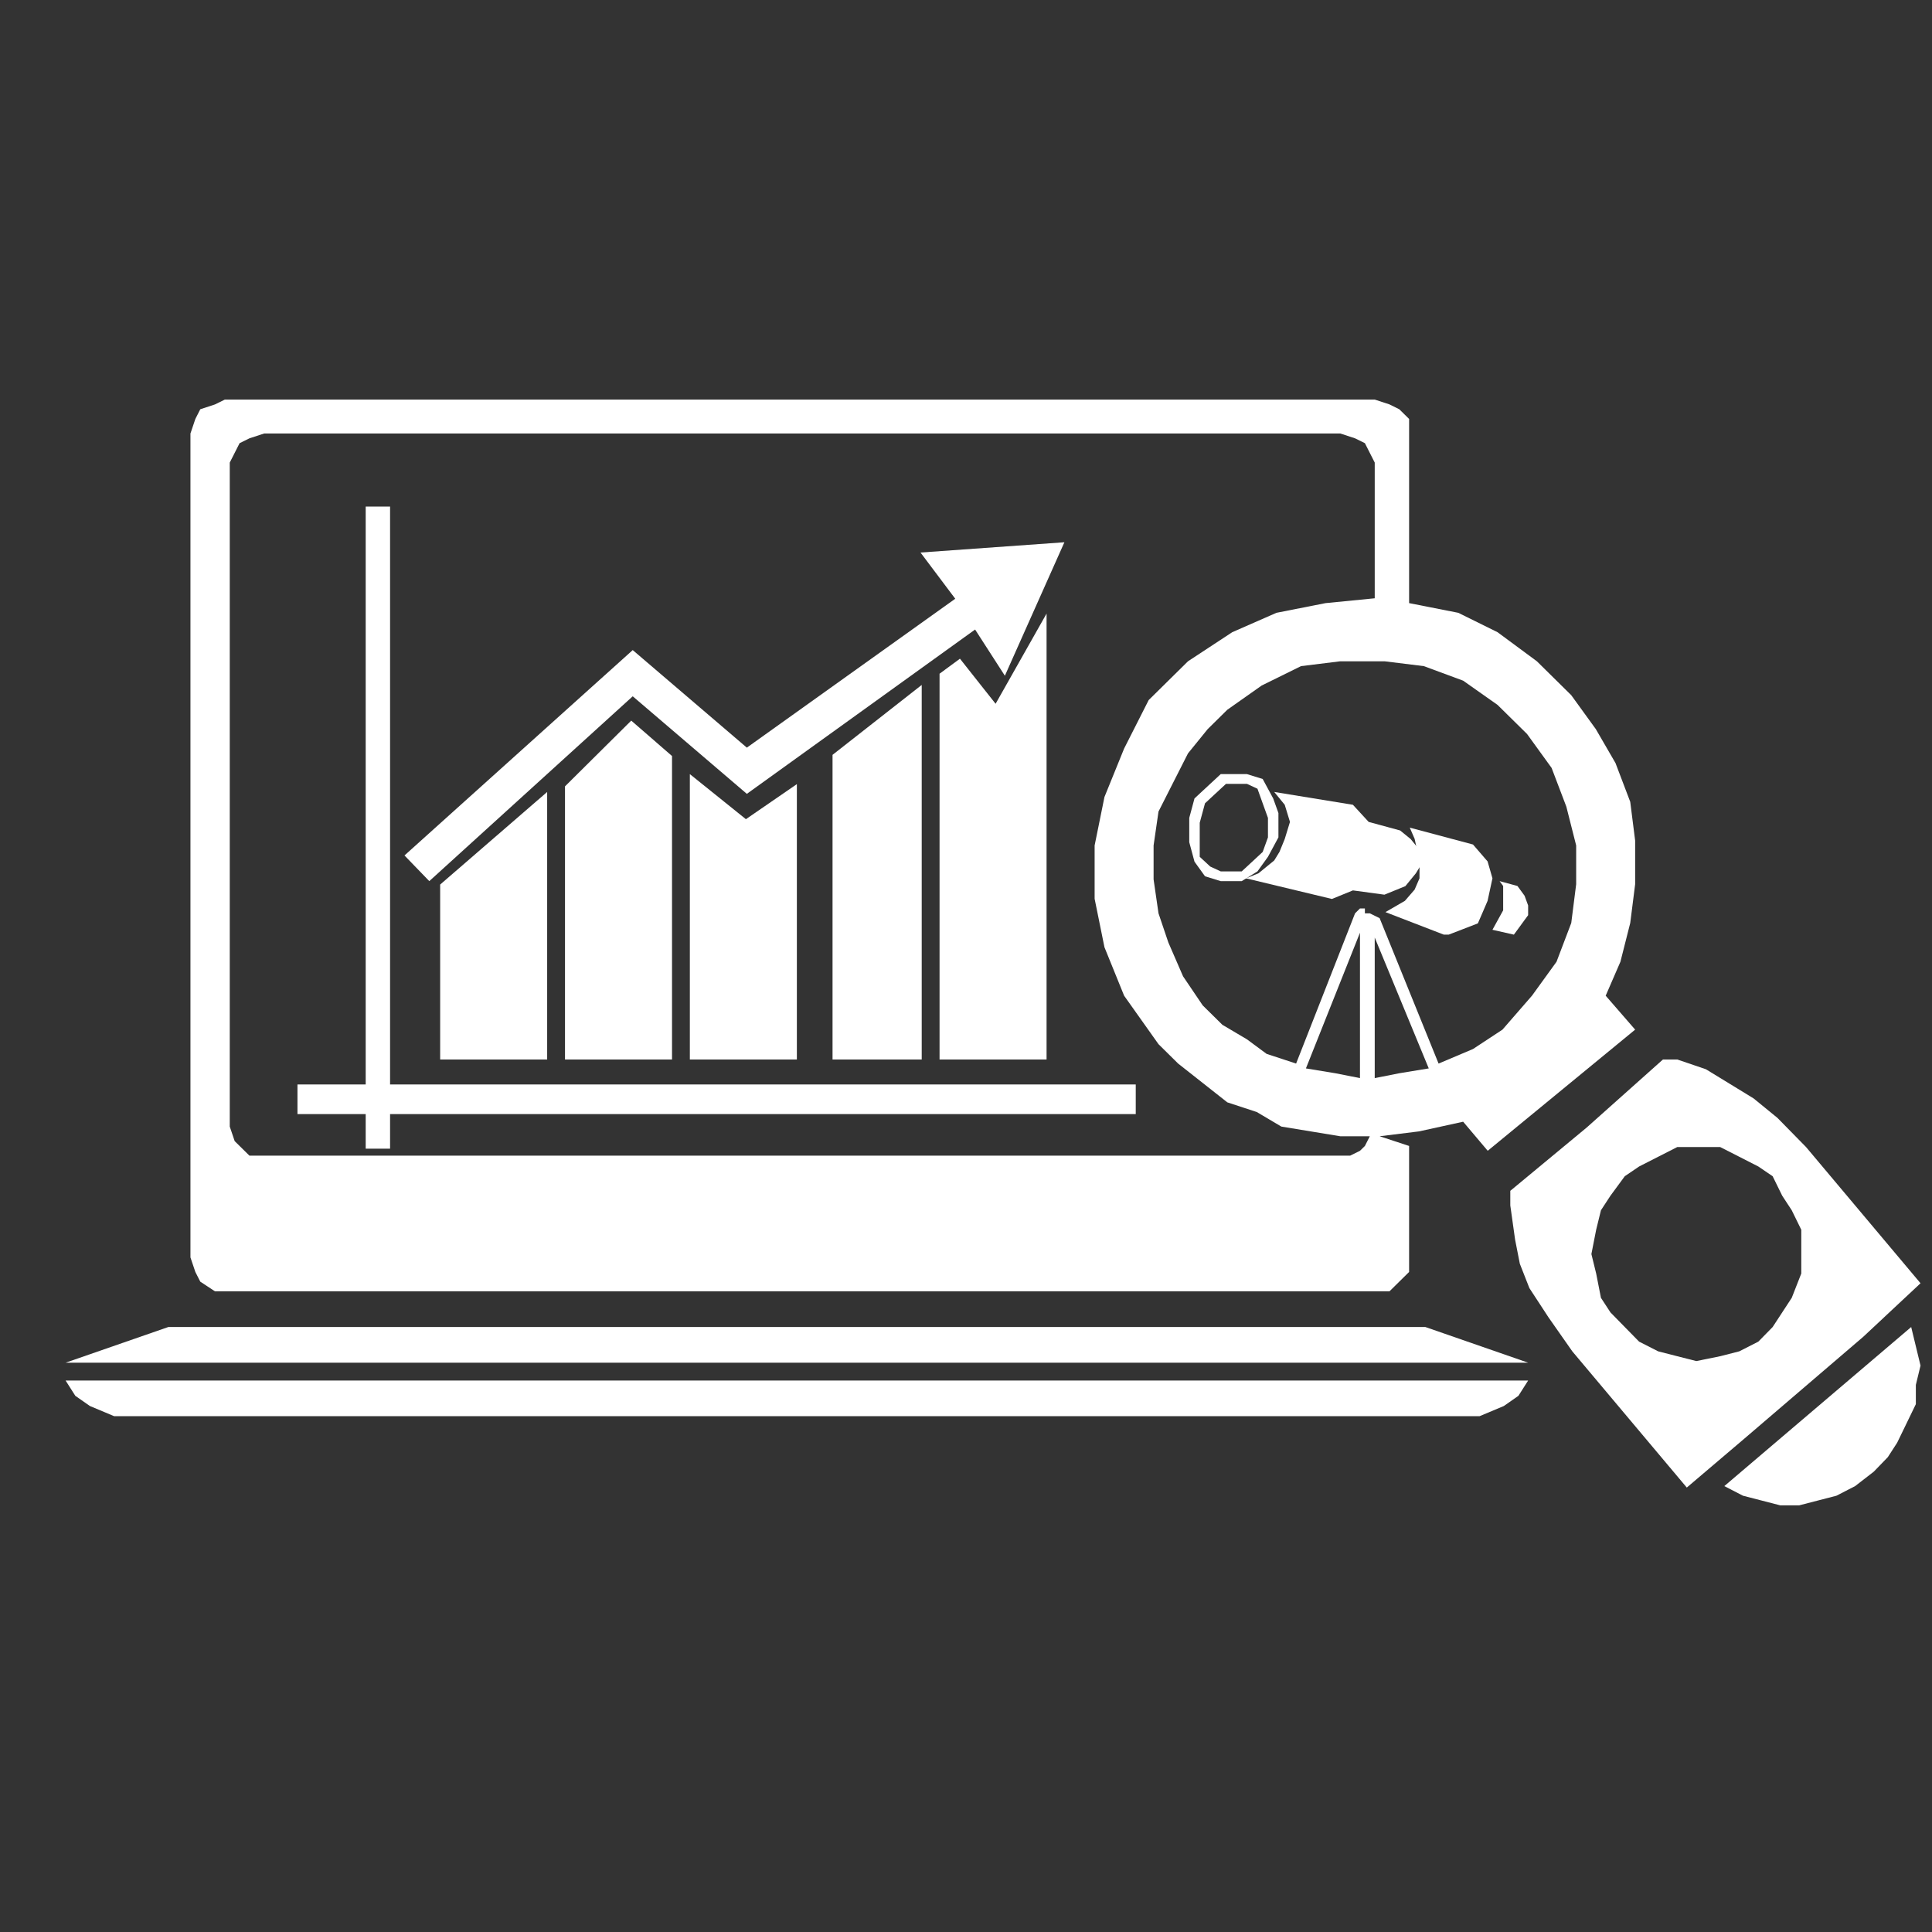 <?xml version="1.0" encoding="utf-8"?>
<!-- Generator: Adobe Illustrator 16.0.0, SVG Export Plug-In . SVG Version: 6.00 Build 0)  -->
<!DOCTYPE svg PUBLIC "-//W3C//DTD SVG 1.1//EN" "http://www.w3.org/Graphics/SVG/1.1/DTD/svg11.dtd">
<svg version="1.1" id="Layer_1" xmlns="http://www.w3.org/2000/svg" xmlns:xlink="http://www.w3.org/1999/xlink" x="0px" y="0px"
	 width="294.5px" height="294.5px" viewBox="0 0 294.5 294.5" enable-background="new 0 0 294.5 294.5" xml:space="preserve">
<rect x="0" y="0" width="294.5" height="294.5" fill="#333333" stroke="none"/>
<g>
	<polygon fill-rule="evenodd" clip-rule="evenodd" fill="#FFFFFF" points="55.744,175.095 59.459,175.095 59.459,169.824 
		173.125,169.824 173.125,165.308 59.459,165.308 59.459,77.219 55.744,77.219 55.744,165.308 45.344,165.308 45.344,169.824 
		55.744,169.824 	"/>
	<polygon fill-rule="evenodd" clip-rule="evenodd" fill="#FFFFFF" points="83.406,161.5 83.406,120.72 67.094,134.837 67.094,161.5 
			"/>
	<polygon fill-rule="evenodd" clip-rule="evenodd" fill="#FFFFFF" points="86.124,119.867 86.124,161.5 102.438,161.5 
		102.438,115.242 96.223,109.845 	"/>
	<polygon fill-rule="evenodd" clip-rule="evenodd" fill="#FFFFFF" points="105.156,161.5 121.468,161.5 121.468,119.527 
		113.701,124.87 105.156,118 	"/>
	<polygon fill-rule="evenodd" clip-rule="evenodd" fill="#FFFFFF" points="140.5,161.5 140.5,104.407 126.906,115.064 
		126.906,161.5 	"/>
	<polygon fill-rule="evenodd" clip-rule="evenodd" fill="#FFFFFF" points="143.218,102.697 143.218,161.5 159.531,161.5 
		159.531,93.532 151.762,107.279 146.327,100.406 	"/>
	<polygon fill-rule="evenodd" clip-rule="evenodd" fill="#FFFFFF" points="96.448,106.138 113.843,121.009 148.637,95.961 
		153.176,103.005 162.25,82.657 140.316,84.224 145.611,91.268 113.843,113.965 96.448,99.094 61.656,130.4 65.438,134.313 	"/>
	<path fill-rule="evenodd" clip-rule="evenodd" fill="#FFFFFF" d="M186.879,132.829L186.879,132.829h-0.801l-1.601-0.741
		l-1.599-1.481v-2.965v-2.226l0.803-2.966l1.599-1.483l1.599-1.482h2.399h0.799l1.601,0.741l0.798,2.225l0.802,2.223v2.969
		l-0.802,2.221l-1.599,1.485l-1.599,1.481H186.879z M194.875,127.642L194.875,127.642v-3.709l-0.8-2.225l-1.6-2.965L190.077,118
		h-0.799h-3.2l-1.601,1.484l-2.397,2.223l-0.799,2.966v3.709l0.799,2.966l1.602,2.225l2.396,0.741h0.801h2.399l2.399-1.484
		l1.6-2.223L194.875,127.642z"/>
	<polygon fill-rule="evenodd" clip-rule="evenodd" fill="#FFFFFF" points="194.235,120.72 194.235,120.72 195.835,122.676 
		196.633,125.286 195.835,127.896 195.034,129.855 194.235,131.159 191.838,133.116 190.237,133.769 189.438,133.769 
		203.032,137.032 206.228,135.726 211.029,136.379 214.226,135.075 215.826,133.116 216.625,131.812 216.625,129.855 
		215.027,127.896 213.429,126.592 208.629,125.286 206.228,122.676 	"/>
	<polygon fill-rule="evenodd" clip-rule="evenodd" fill="#FFFFFF" points="211.188,139.036 220.086,142.47 220.824,142.47 
		223.051,141.612 225.275,140.752 226.019,139.036 226.757,137.318 227.499,133.883 226.757,131.308 225.275,129.59 
		224.534,128.732 214.894,126.156 215.638,127.874 216.379,131.308 216.379,133.883 215.638,135.601 214.152,137.318 	"/>
	<polygon fill-rule="evenodd" clip-rule="evenodd" fill="#FFFFFF" points="227.499,141.729 230.764,142.47 231.309,141.729 
		232.393,140.244 232.938,139.504 232.938,138.02 232.393,136.538 231.309,135.054 228.588,134.313 229.13,135.054 229.13,136.538 
		229.13,138.764 	"/>
	<polygon fill-rule="evenodd" clip-rule="evenodd" fill="#FFFFFF" points="262.843,226.53 262.843,226.53 265.691,227.998 
		268.541,228.734 271.387,229.47 274.236,229.47 277.085,228.734 279.932,227.998 282.783,226.53 285.629,224.326 287.764,222.119 
		289.189,219.916 290.615,216.978 292.038,214.039 292.038,211.1 292.75,208.16 292.038,205.221 291.327,202.282 	"/>
	<path fill-rule="evenodd" clip-rule="evenodd" fill="#FFFFFF" d="M242.58,191.16L242.58,191.16l0.728-3.706l0.728-2.969
		l1.453-2.223l2.18-2.966l2.182-1.483l2.91-1.484l2.907-1.481h2.907h3.637l2.911,1.481l2.906,1.484l2.18,1.483l1.456,2.966
		l1.455,2.223l1.453,2.969v3.706v2.966l-1.453,3.706l-1.455,2.225l-1.456,2.226l-2.18,2.225l-2.906,1.481l-2.911,0.744l-3.637,0.739
		l-2.907-0.739l-2.907-0.744l-2.91-1.481l-2.182-2.225l-2.18-2.226l-1.453-2.225l-0.728-3.706L242.58,191.16z M284.026,203.766
		l8.724-8.156l-17.449-20.762l-4.364-4.449l-3.635-2.967l-3.635-2.225l-3.638-2.222l-4.362-1.485h-2.179l-11.635,10.381
		l-11.635,9.639v2.225l0.728,5.19l0.727,3.708l1.456,3.707l2.907,4.448l3.635,5.19l17.452,20.763l8.724-7.416L284.026,203.766z"/>
	<polygon fill-rule="evenodd" clip-rule="evenodd" fill="#FFFFFF" points="24.073,215.876 88.51,215.876 154.429,215.876 
		218.865,215.876 225.53,215.876 229.234,214.322 231.455,212.77 232.938,210.438 10,210.438 11.482,212.77 13.704,214.322 
		17.406,215.876 	"/>
	<polygon fill-rule="evenodd" clip-rule="evenodd" fill="#FFFFFF" points="217.278,202.282 121.841,202.282 121.096,202.282 
		25.658,202.282 10,207.719 232.938,207.719 	"/>
	<path fill-rule="evenodd" clip-rule="evenodd" fill="#FFFFFF" d="M35.023,70.51L35.023,70.51l0.749-1.477l0.749-1.479l1.499-0.738
		l2.248-0.738h164.039l2.248,0.738l1.5,0.738l0.748,1.479l0.75,1.477v20.688l-7.493,0.738l-7.49,1.476l-6.74,2.958l-6.741,4.431
		l-5.992,5.911l-3.744,7.389l-2.998,7.386l-1.499,7.389v8.126l1.499,7.387l2.998,7.389l5.241,7.388l2.993,2.956l3.748,2.955
		l3.745,2.954l4.493,1.477l3.746,2.218l4.494,0.737l4.494,0.741h4.496l-0.748,1.476l-0.751,0.738l-1.499,0.741h-1.498H40.268H38.02
		l-1.499-1.479l-0.749-0.738l-0.749-2.216V70.51z M207.304,142.175v22.164l-3.747-0.74l-4.492-0.738L207.304,142.175z
		 M232.773,111.884L232.773,111.884l3.742,5.171l2.248,5.91l1.497,5.911v5.911l-0.749,5.91l-2.246,5.91l-3.744,5.173l-4.498,5.172
		l-4.491,2.954l-5.244,2.218l-8.987-22.164l-1.498-0.738h-0.748v-0.741h-0.751l-0.749,0.741l-8.987,22.902l-4.495-1.479
		l-2.998-2.217l-3.743-2.214l-2.997-2.955l-2.998-4.434l-2.246-5.172l-1.497-4.431l-0.749-5.172v-5.172l0.749-5.172l2.245-4.431
		l2.25-4.434l2.996-3.693l2.995-2.956l5.242-3.695l5.995-2.956l5.99-0.738h6.743l5.989,0.738l5.994,2.217l5.242,3.693
		L232.773,111.884z M209.553,164.339v-21.426l8.237,19.948l-4.495,0.738L209.553,164.339z M34.275,196.844h175.278h2.245
		l1.497-1.479l1.498-1.476v-2.218V174.68l-4.492-1.476l5.989-0.741l6.743-1.476l3.744,4.431l22.473-18.468l-4.491-5.172l2.245-5.173
		l1.498-5.91l0.748-5.91v-6.648l-0.748-5.911l-2.247-5.91l-2.998-5.172l-3.745-5.172l-5.241-5.172l-5.995-4.431l-5.99-2.958
		l-7.492-1.476V66.079v-2.218l-1.498-1.476l-1.497-0.74l-2.245-0.738H34.275l-1.499,0.738l-2.247,0.74l-0.75,1.476l-0.748,2.218
		v125.593l0.748,2.218l0.75,1.476l2.247,1.479H34.275z"/>
</g>
</svg>
